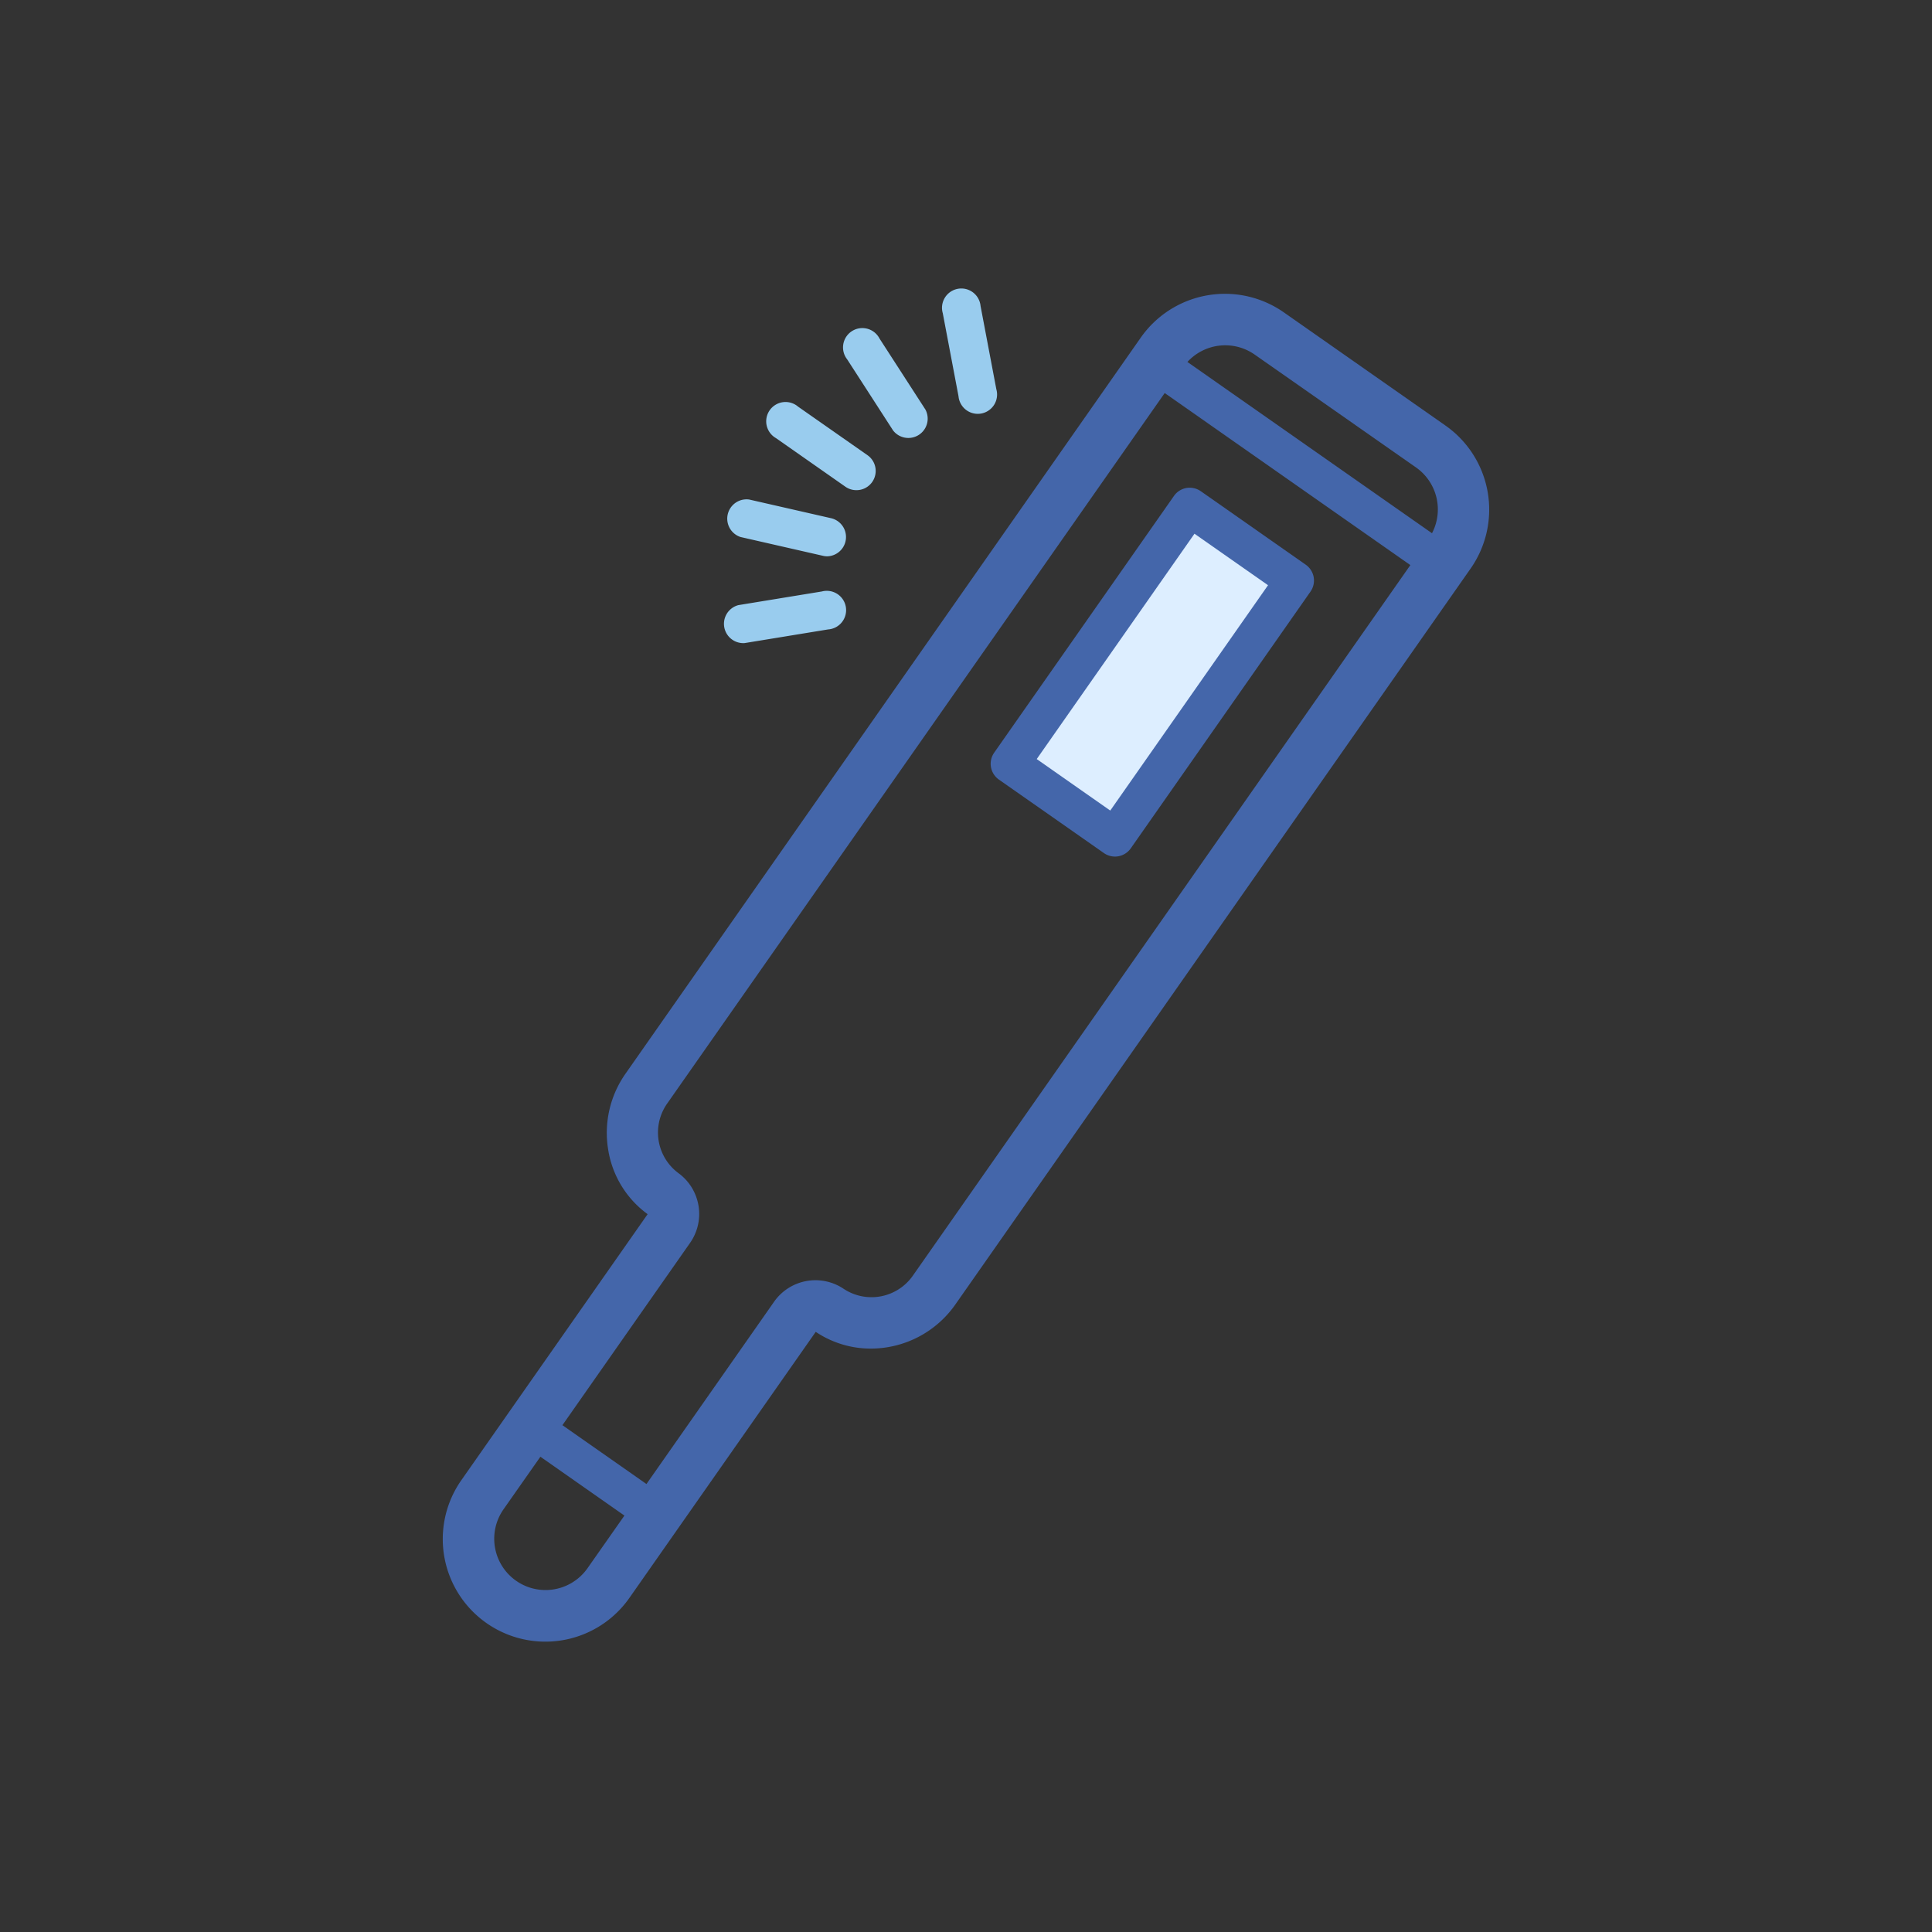 <svg xmlns="http://www.w3.org/2000/svg" viewBox="0 0 100 100"><rect x="0" y="0" width="100" height="100" fill="#333333" stroke="none"/><defs><style>.a{fill:#9ce;}.b{fill:#46a;}.c{fill:#def;}</style></defs><path class="a" d="M41.309,21.048a1,1,0,1,0-1.141,1.631l3.588,2.512a.987.987,0,0,0,.57.18A.995.995,0,0,0,44.9,23.56Z"/><path class="a" d="M45.522,17.52a1,1,0,1,0-1.673,1.08l2.377,3.681A1,1,0,0,0,47.9,21.2Z"/><path class="a" d="M50.754,15.842a1,1,0,1,0-1.956.37l.815,4.3a1,1,0,1,0,1.956-.371Z"/><path class="a" d="M43.042,26.828l-4.271-.974a1,1,0,0,0-.443,1.941l4.271.974a.947.947,0,0,0,.222.026,1,1,0,0,0,.221-1.967Z"/><path class="a" d="M42.541,30.614l-4.322.707a1,1,0,0,0,.322,1.965l4.322-.707a1,1,0,1,0-.322-1.965Z"/><path class="b" d="M57.711,44.336a.994.994,0,0,1-.571-.18L51.7,40.349a1,1,0,0,1-.244-1.387l9.309-13.294a.994.994,0,0,1,.642-.409,1.006,1.006,0,0,1,.745.165l5.436,3.807a1,1,0,0,1,.245,1.387L58.527,43.912a1,1,0,0,1-.643.409A1.02,1.02,0,0,1,57.711,44.336Z"/><rect class="c" x="52.528" y="32.467" width="14.238" height="4.647" transform="translate(-3.062 63.699) rotate(-55.004)"/><path class="b" d="M74.819,22.028l-8.368-5.86a5.319,5.319,0,0,0-7.4,1.3L32.382,55.566a5.326,5.326,0,0,0-.909,3.9,5.117,5.117,0,0,0,2.048,3.379h0L23.878,76.616a5.31,5.31,0,0,0,8.7,6.091l9.644-13.771a5.1,5.1,0,0,0,2.861.867,5.345,5.345,0,0,0,4.368-2.286L76.122,29.423A5.315,5.315,0,0,0,74.819,22.028Zm-9.892-3.685L73.3,24.2a2.656,2.656,0,0,1,.82,3.4l-12.66-8.865A2.655,2.655,0,0,1,64.927,18.343ZM30.4,81.184a2.655,2.655,0,0,1-4.35-3.045L27.971,75.4l4.349,3.046Zm16.873-15.19a2.613,2.613,0,0,1-3.615.709,2.616,2.616,0,0,0-3.616.71l-6.581,9.4-4.35-3.046h0l6.582-9.4a2.615,2.615,0,0,0-.569-3.64,2.612,2.612,0,0,1-.569-3.639L60.285,20.344,73,29.249Z"/></svg>